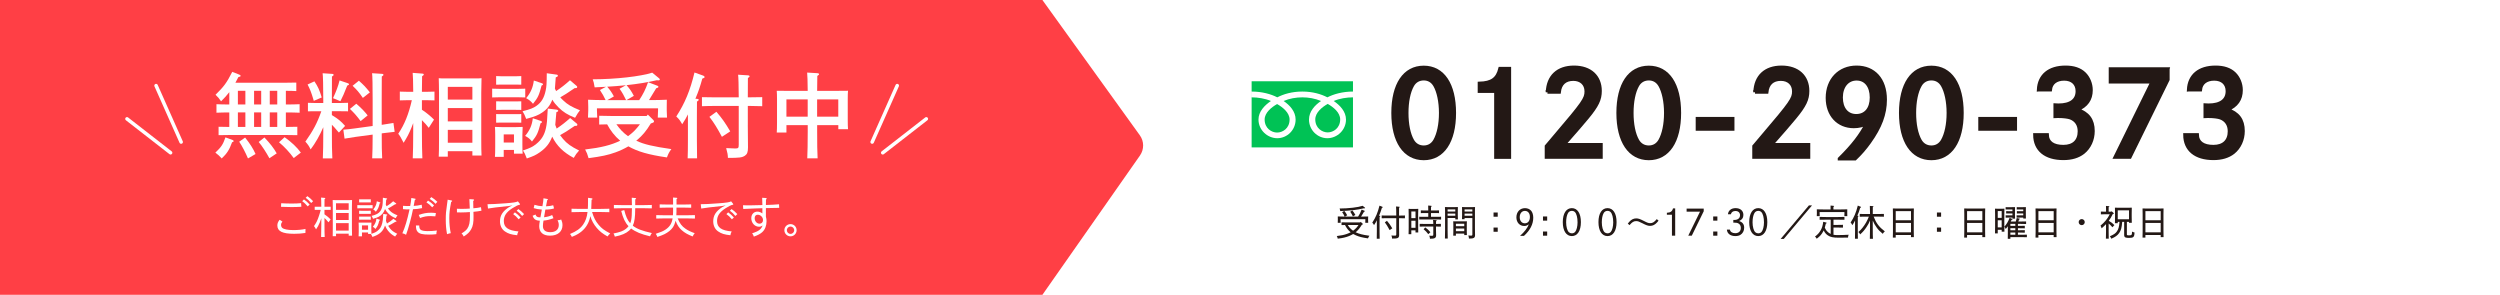 <?xml version="1.0" encoding="UTF-8"?> <svg xmlns="http://www.w3.org/2000/svg" id="_レイヤー_2" data-name="レイヤー 2" viewBox="0 0 1471.82 173.56"><defs><style> .cls-1, .cls-2 { fill: #231815; } .cls-3 { fill: #fff; } .cls-4 { fill: #00c255; } .cls-5 { fill: #ff3f45; } .cls-2 { stroke: #231815; stroke-width: 2px; } .cls-6 { fill: none; stroke: #fff; stroke-linecap: round; stroke-linejoin: round; stroke-width: 2.1px; } </style></defs><g id="_レイヤー_2-2" data-name="レイヤー 2"><rect class="cls-3" width="1471.82" height="173.56"></rect><path class="cls-5" d="M613.69,173.56H0V0h613.69l57.37,79.66c2.55,3.54,2.58,8.3.08,11.88l-57.45,82.03Z"></path><g><path class="cls-2" d="M856.22,66.49c0,16.79-6.76,26.83-18.02,26.83s-18.09-10.04-18.09-26.83,6.76-26.83,18.09-26.83,18.02,10.04,18.02,26.83ZM831.57,50.18c-2.19,3.82-3.35,9.63-3.35,16.32s1.16,12.49,3.35,16.32c1.43,2.46,3.75,3.82,6.62,3.82s5.12-1.37,6.55-3.82c2.18-3.82,3.41-9.62,3.41-16.32s-1.3-12.7-3.41-16.32c-1.5-2.53-3.76-3.82-6.55-3.82s-5.19,1.3-6.62,3.82Z"></path><path class="cls-2" d="M870.96,49.09c7.3-.21,10.65-2.59,12.15-8.74h5.53v52.16h-7.99v-38.78h-9.69v-4.64Z"></path><path class="cls-2" d="M911.04,54.21c.34-9.22,6.08-14.61,15.63-14.61s15.36,5.46,15.36,13.93c0,4.98-1.71,8.6-7.51,15.63-2.94,3.55-6.69,7.92-13.86,16.04h21.91v7.3h-32.15v-6.42q1.16-1.43,5.26-6.21c16.59-19.46,18.16-21.71,18.16-26.08s-3.07-7.17-7.58-7.17c-4.85,0-7.78,2.66-8.33,7.58h-6.89Z"></path><path class="cls-2" d="M988.72,66.49c0,16.79-6.76,26.83-18.02,26.83s-18.09-10.04-18.09-26.83,6.76-26.83,18.09-26.83,18.02,10.04,18.02,26.83ZM964.08,50.18c-2.19,3.82-3.35,9.63-3.35,16.32s1.16,12.49,3.35,16.32c1.43,2.46,3.75,3.82,6.62,3.82s5.12-1.37,6.55-3.82c2.18-3.82,3.41-9.62,3.41-16.32s-1.3-12.7-3.41-16.32c-1.5-2.53-3.76-3.82-6.55-3.82s-5.19,1.3-6.62,3.82Z"></path><path class="cls-2" d="M1020.12,69.84v6.14h-20.82v-6.14h20.82Z"></path><path class="cls-2" d="M1033.23,54.21c.34-9.22,6.08-14.61,15.63-14.61s15.36,5.46,15.36,13.93c0,4.98-1.71,8.6-7.51,15.63-2.94,3.55-6.69,7.92-13.86,16.04h21.91v7.3h-32.15v-6.42q1.16-1.43,5.26-6.21c16.59-19.46,18.16-21.71,18.16-26.08s-3.07-7.17-7.58-7.17c-4.85,0-7.78,2.66-8.33,7.58h-6.89Z"></path><path class="cls-2" d="M1082.93,93.46c7.85-7.71,12.63-13.93,16.11-20.82-1.98,1.16-4.78,1.84-7.65,1.84-9.29,0-15.56-6.83-15.56-16.86,0-10.65,7.03-18.02,17.2-18.02s16.86,7.1,16.86,19.05c0,8.4-2.87,16.11-9.28,25.05-2.73,3.82-5.33,6.76-8.46,9.76h-9.22ZM1083.95,57.41c0,6.55,3.41,10.72,8.88,10.72s8.94-4.03,8.94-10.72-3.35-10.99-8.74-10.99-9.08,4.37-9.08,10.99Z"></path><path class="cls-2" d="M1155.09,66.49c0,16.79-6.76,26.83-18.02,26.83s-18.09-10.04-18.09-26.83,6.76-26.83,18.09-26.83,18.02,10.04,18.02,26.83ZM1130.44,50.18c-2.19,3.82-3.35,9.63-3.35,16.32s1.16,12.49,3.35,16.32c1.43,2.46,3.75,3.82,6.62,3.82s5.12-1.37,6.55-3.82c2.18-3.82,3.41-9.62,3.41-16.32s-1.3-12.7-3.41-16.32c-1.5-2.53-3.76-3.82-6.55-3.82s-5.19,1.3-6.62,3.82Z"></path><path class="cls-2" d="M1186.49,69.84v6.14h-20.82v-6.14h20.82Z"></path><path class="cls-2" d="M1200.14,52.84c.41-8.4,6.21-13.24,15.91-13.24,4.78,0,8.47,1.23,11.06,3.75,2.46,2.39,3.96,6.01,3.96,9.69,0,5.46-2.66,9.22-8.19,11.54,6.35,1.98,9.35,6.01,9.35,12.56,0,5.05-2.12,9.69-5.8,12.63-3,2.32-6.83,3.48-11.67,3.48-10.51,0-16.72-5.05-16.79-13.86h7.24c.14,4.44,3.48,6.9,9.56,6.9s9.42-3.35,9.42-9.01c0-3.82-1.84-6.62-5.19-7.92-1.5-.55-4.3-.89-7.44-.89l-1.64.07v-6.69c.96.07,1.37.07,1.98.07,7.17,0,11.06-2.94,11.06-8.26,0-4.37-2.94-7.17-7.71-7.17s-7.78,2.39-8.19,6.35h-6.9Z"></path><path class="cls-2" d="M1276.32,40.62v6.28l-22.39,45.6h-8.67l21.78-44.31h-24.58v-7.58h33.86Z"></path><path class="cls-2" d="M1288.48,52.84c.41-8.4,6.21-13.24,15.91-13.24,4.78,0,8.47,1.23,11.06,3.75,2.46,2.39,3.96,6.01,3.96,9.69,0,5.46-2.66,9.22-8.19,11.54,6.35,1.98,9.35,6.01,9.35,12.56,0,5.05-2.12,9.69-5.8,12.63-3,2.32-6.83,3.48-11.67,3.48-10.51,0-16.72-5.05-16.79-13.86h7.24c.14,4.44,3.48,6.9,9.56,6.9s9.42-3.35,9.42-9.01c0-3.82-1.84-6.62-5.19-7.92-1.5-.55-4.3-.89-7.44-.89l-1.64.07v-6.69c.96.07,1.37.07,1.98.07,7.17,0,11.06-2.94,11.06-8.26,0-4.37-2.94-7.17-7.71-7.17s-7.78,2.39-8.19,6.35h-6.9Z"></path></g><g><path class="cls-1" d="M801.74,132.36c-.55.86-1.11,1.72-1.76,2.52-.57.67-1.2,1.28-1.89,1.85.97.48,2.06.86,3.38,1.2,1.24.31,2.25.5,4.75.86-.4.59-.57.86-.84,1.55-3.53-.52-5.08-.92-7.01-1.74-.63-.27-1.2-.55-1.72-.84-1.49.92-3.34,1.66-5.33,2.12-.9.23-1.99.4-3.74.63-.17-.69-.27-.96-.57-1.55,2.86-.36,4.18-.63,5.96-1.26.82-.29,1.53-.61,2.2-.95-.76-.61-1.43-1.3-1.99-2.08-.5-.69-.97-1.43-1.34-2.21-.67,0-1.28.02-2.04.06v-1.64c.9.02,2.33.06,3.36.06h7.64l.27-.34,1.11,1.01c.12.13.17.21.17.31,0,.13-.08.21-.34.32l-.27.1ZM787.61,129.04c0-.46,0-.82-.02-1.6,1.05.04,2.65.08,4.05.08-.46-1.01-.94-1.89-1.47-2.62l1.26-.73c.71.84,1.09,1.41,1.72,2.58l-1.41.78h7.81c.92-1.39,1.43-2.44,2.06-4.14l1.74.69c.12.06.21.15.21.23,0,.15-.17.23-.52.34-.92,1.57-1.3,2.23-1.74,2.88,1.79,0,2.79-.02,4.18-.08-.02.76-.04,1.13-.04,1.6v.46c0,.53.02.95.06,1.64h-1.72c.02-.55.04-1.22.04-1.64v-.46h-14.59v.46c0,.53.02.95.06,1.64h-1.72c.04-.61.04-1.16.04-1.64v-.46ZM803.48,122.17c.15.1.19.19.19.27,0,.13-.11.21-.29.21-.13,0-.27,0-.42-.02-4.05.95-7.56,1.37-13.92,1.64-.17-.92-.21-1.03-.4-1.51,5.31-.02,10.92-.69,13.58-1.6l1.26,1.01ZM793.45,132.46c.65,1.07,1.18,1.7,1.97,2.44.38.36.78.67,1.18.95.4-.27.76-.57,1.11-.9.84-.76,1.39-1.41,2.08-2.48h-6.34ZM796.49,127.38c-.42-.9-.97-1.89-1.58-2.73l1.24-.73c.74.84,1.13,1.41,1.81,2.64l-1.47.82Z"></path><path class="cls-1" d="M812.27,127.04c.21.02.34.1.34.23,0,.1-.11.23-.4.4q0,.53-.02,3.59v5c0,2.14.02,3.17.06,4.3h-1.72c.04-.94.06-2.37.06-4.3v-6.59c-.46.99-.84,1.64-1.66,2.86-.4-.76-.57-1.01-1.03-1.45,2.04-3.09,3.21-5.86,4.24-10.01l1.6.63c.21.08.32.19.32.32,0,.15-.08.21-.5.36-.63,2.04-.92,2.88-1.7,4.66l.42.02ZM824.19,126.92c1.15,0,1.89-.02,2.94-.06v1.66c-.78-.04-2.14-.06-2.94-.06h-.53v4.51c0,1.15.02,2.37.06,5.21v.19c0,1.11-.31,1.62-1.22,1.89-.5.15-1.11.19-2.94.21-.04-.78-.13-1.07-.4-1.83.52.02.92.04,1.18.06.34.02.65.02.88.02.67,0,.8-.13.8-.86v-9.41h-5.67c-1.13,0-1.68,0-2.92.06v-1.66c.8.04,1.99.06,2.92.06h5.67c0-2.96-.06-4.77-.15-5.35l1.89.15c.19.02.29.11.29.21,0,.13-.1.23-.38.4-.02.69-.02.73-.02,4.6h.53ZM816.53,129.98c1.43,1.7,1.85,2.27,3.15,4.45l-1.58,1.03c-1.34-2.48-1.83-3.23-2.81-4.56l1.24-.92Z"></path><path class="cls-1" d="M830.89,137.88h-1.62c.04-.86.06-1.95.06-3.7v-7.87c0-1.72-.02-2.41-.06-3.34.4.02.76.02,1.24.02h3.21c.55,0,.8,0,1.26-.02q-.04.65-.08,3.34l.02,6.85c0,1.89,0,2.75.04,3.7h-1.62v-1.24h-2.46v2.27ZM833.35,128.43v-3.93h-2.46v3.93h2.46ZM830.89,134.1h2.46v-4.16h-2.46v4.16ZM840.86,125.43h-2.29c-.82,0-1.22.02-2.1.04v-1.6c.59.02,1.47.04,2.1.04h2.29c0-1.41-.02-2.35-.06-2.9l1.72.15c.23.02.36.08.36.21s-.1.23-.4.42c-.02.44-.02.97-.02,2.12h2.65c.82,0,1.2-.02,2.08-.04v1.6c-.59-.02-1.47-.04-2.08-.04h-2.65v2.22h3.02c1.2,0,1.72,0,2.94-.04v1.64c-.84-.04-2.12-.06-2.94-.06h-6.99c-1.2,0-1.72,0-2.94.04v-1.62c.76.02,2.02.04,2.94.04h2.37v-2.22ZM845.42,135.99c0,.38.02,1.51.06,2.25v.25c0,1.62-.8,2.08-3.63,2.08-.04-.76-.1-1.05-.4-1.83.61.06.95.08,1.45.08.82,0,.92-.1.92-.88v-4.58h-5.08c-1.18,0-1.7.02-2.92.06v-1.64c.76.04,2.02.06,2.92.06h5.08c-.02-1.26-.08-2.02-.17-2.37l1.89.15c.19.02.29.1.29.23s-.11.23-.38.4c-.02.34-.02.4-.04,1.6,1.15,0,1.68-.02,2.88-.06v1.64c-.82-.02-2.06-.06-2.88-.06v2.62ZM839.1,133.89c1.32.97,2.04,1.62,3.02,2.83l-1.26,1.11c-.99-1.28-1.6-1.93-2.75-2.88l.99-1.07Z"></path><path class="cls-1" d="M852.25,128.37v7.14c0,2.54.02,3.67.08,4.91h-1.66c.04-1.2.08-2.77.08-4.91v-11.76c0-.92-.02-1.3-.08-1.85.63.02,1.24.04,2.12.04h3.21c1.07,0,1.53-.02,2.31-.04-.04.38-.06,1.2-.06,1.85v3.23c0,1.11.02,1.64.06,2.18h-1.53v-.8h-4.54ZM856.78,123.27h-4.54v1.26h4.54v-1.26ZM856.78,125.74h-4.54v1.26h4.54v-1.26ZM857.14,137.52v1.22h-1.58c.04-.48.06-1.2.06-2.22v-4.39c0-.9,0-1.3-.06-1.85.48.02.9.02,1.53.02h4.98c.69,0,.99,0,1.53-.02-.04.38-.06,1.18-.06,1.85v4.09c0,1.11,0,1.62.06,2.18h-1.55v-.88h-4.91ZM862.05,131.71h-4.91v1.47h4.91v-1.47ZM862.05,134.56h-4.91v1.57h4.91v-1.57ZM862.24,128.37v.67h-1.53c.04-.48.06-1.2.06-2.18v-3.11c0-.9-.02-1.3-.06-1.85.69.02,1.34.04,2.31.04h3.28c.97,0,1.39-.02,2.1-.04-.04.4-.06,1.13-.06,1.85v10.46c0,.97.02,1.95.04,2.98.02.67.02.94.02,1.18,0,1.7-.69,2.1-3.59,2.1-.04-.8-.1-1.11-.4-1.83.67.06,1.05.08,1.53.08.78,0,.88-.1.88-.82v-9.53h-4.58ZM866.82,123.27h-4.58v1.26h4.58v-1.26ZM866.82,125.74h-4.58v1.26h4.58v-1.26Z"></path><path class="cls-1" d="M881.75,125.11v2.48h-2.46v-2.48h2.46ZM881.75,133.97v2.48h-2.46v-2.48h2.46Z"></path><path class="cls-1" d="M894.88,138.87c2.71-2.46,4.37-4.64,5.19-6.82-1.09.76-1.72.99-2.71.99-2.73,0-4.62-2.1-4.62-5.1,0-3.17,2.1-5.4,5.06-5.4,1.43,0,2.73.53,3.59,1.49.8.88,1.28,2.42,1.28,4.12,0,3.84-1.83,7.39-5.48,10.73h-2.31ZM894.71,127.84c0,2.18,1.2,3.63,3,3.63s2.98-1.39,2.98-3.74c0-2.18-1.15-3.57-2.94-3.57s-3.04,1.49-3.04,3.67Z"></path><path class="cls-1" d="M910.86,127.44v2.46h-2.46v-2.46h2.46ZM910.86,136.3v2.46h-2.46v-2.46h2.46Z"></path><path class="cls-1" d="M930.72,130.76c0,5.12-2.02,8.23-5.33,8.23s-5.33-3.11-5.33-8.23,2.02-8.23,5.33-8.23,5.33,3.11,5.33,8.23ZM923.12,125.47c-.71,1.24-1.09,3.15-1.09,5.46,0,2.56.67,4.93,1.62,5.79.5.44,1.07.65,1.74.65.78,0,1.45-.29,1.95-.86.82-.92,1.41-3.25,1.41-5.59,0-2.81-.59-5.12-1.57-6.09-.48-.46-1.07-.69-1.79-.69-.97,0-1.79.46-2.27,1.32Z"></path><path class="cls-1" d="M951.72,130.76c0,5.12-2.02,8.23-5.33,8.23s-5.33-3.11-5.33-8.23,2.02-8.23,5.33-8.23,5.33,3.11,5.33,8.23ZM944.12,125.47c-.71,1.24-1.09,3.15-1.09,5.46,0,2.56.67,4.93,1.62,5.79.5.44,1.07.65,1.74.65.78,0,1.45-.29,1.95-.86.82-.92,1.41-3.25,1.41-5.59,0-2.81-.59-5.12-1.57-6.09-.48-.46-1.07-.69-1.79-.69-.97,0-1.79.46-2.27,1.32Z"></path><path class="cls-1" d="M958.32,131.64c.44-.55.63-.76.9-1.07,1.22-1.34,2.52-2,4.07-2,1.24,0,2.31.38,4.51,1.51,2.04,1.07,2.69,1.3,3.72,1.3,1.41,0,2.31-.55,3.88-2.39l1.03.92c-.46.57-.63.78-.9,1.07-1.22,1.34-2.52,2-4.07,2-1.24,0-2.31-.38-4.51-1.53-2.04-1.05-2.69-1.28-3.7-1.28-1.43,0-2.35.57-3.9,2.37l-1.03-.9Z"></path><path class="cls-1" d="M981.34,125.26c2.16-.11,3.15-.8,3.59-2.56h1.3v16.06h-1.91v-12.35h-2.98v-1.15Z"></path><path class="cls-1" d="M1003.03,122.8v1.57l-7.03,14.38h-2.08l6.93-14.15h-7.89v-1.81h10.08Z"></path><path class="cls-1" d="M1011.07,127.44v2.46h-2.46v-2.46h2.46ZM1011.07,136.3v2.46h-2.46v-2.46h2.46Z"></path><path class="cls-1" d="M1017.29,126.14c.19-2.18,1.95-3.61,4.47-3.61,2.83,0,4.62,1.55,4.62,4.01,0,1.68-.82,2.83-2.54,3.57,2.04.69,3,1.93,3,3.97,0,1.83-.86,3.4-2.29,4.24-.78.44-1.74.67-2.92.67-2.9,0-4.83-1.49-4.96-3.8h1.79c.13,1.26,1.37,2.1,3.09,2.1,2.08,0,3.32-1.16,3.32-3.11,0-1.2-.48-2.12-1.39-2.62-.59-.34-1.32-.48-2.44-.48-.19,0-.4.02-.59.02v-1.64c.32.02.48.02.67.02,2.02,0,3.28-1.07,3.28-2.79,0-1.53-1.03-2.48-2.73-2.48-1.41,0-2.44.76-2.65,1.93h-1.74Z"></path><path class="cls-1" d="M1040.47,130.76c0,5.12-2.02,8.23-5.33,8.23s-5.33-3.11-5.33-8.23,2.02-8.23,5.33-8.23,5.33,3.11,5.33,8.23ZM1032.87,125.47c-.71,1.24-1.09,3.15-1.09,5.46,0,2.56.67,4.93,1.62,5.79.5.44,1.07.65,1.74.65.78,0,1.45-.29,1.95-.86.82-.92,1.41-3.25,1.41-5.59,0-2.81-.59-5.12-1.58-6.09-.48-.46-1.07-.69-1.78-.69-.97,0-1.78.46-2.27,1.32Z"></path><path class="cls-1" d="M1066.8,120.91l-16.63,19.74h-1.85l16.65-19.74h1.83Z"></path><path class="cls-1" d="M1079.42,138.21c.69.13,1.47.19,2.33.19,1.95,0,5.06-.1,6.61-.21-.27.71-.34.99-.38,1.68-3.4.06-4.33.06-5.52.06-3.21,0-4.83-.34-6.32-1.34-1.11-.76-1.81-1.55-2.48-2.94-.08.15-.15.31-.23.46-.95,1.85-1.93,2.98-3.88,4.43-.34-.61-.52-.82-1.01-1.26,1.58-1.22,2.35-2.06,3.19-3.44.95-1.6,1.34-2.9,1.66-5.27l1.6.4c.32.08.44.17.44.31s-.15.23-.5.34c-.19.92-.38,1.68-.61,2.37.52,1.24.99,1.87,1.78,2.6.5.46,1.05.84,1.68,1.11v-8.38h-2.33c-1.62,0-2.39,0-4.18.06v-1.68c1.09.04,2.98.08,4.18.08h6.24c1.7,0,2.75-.02,4.18-.08v1.68c-1.11-.04-2.9-.06-4.18-.06h-2.27v3.09h2.22c1.3,0,2.16-.02,3.36-.06v1.66c-.9-.02-2.33-.06-3.36-.06h-2.22v4.26ZM1077.72,123.31c0-1.62,0-1.93-.02-2.29l1.68.15c.27.02.4.1.4.23,0,.1-.1.21-.4.4v1.51h4.01c1.78,0,2.79-.02,4.16-.08-.02.76-.02,1.15-.02,1.6v.84c0,.48,0,.9.04,1.57h-1.74c.02-.54.04-1.15.04-1.57v-.82h-14.59v.82c0,.48.02.9.06,1.57h-1.76c.04-.61.06-1.11.06-1.57v-.84c0-.46,0-.8-.04-1.6,1.09.06,2.73.08,4.18.08h3.95Z"></path><path class="cls-1" d="M1093.81,127.04c.21.02.34.1.34.23,0,.1-.1.23-.4.4q0,.53-.02,3.59v5c0,2.14.02,3.17.06,4.3h-1.72c.04-.94.06-2.37.06-4.3v-6.47c-.52,1.09-.88,1.68-1.6,2.79-.4-.84-.57-1.09-1.03-1.58,2.06-3.09,3.21-5.82,4.24-9.97l1.62.65c.21.08.29.17.29.29,0,.17-.06.23-.5.36-.61,2.06-.9,2.9-1.7,4.68l.36.02ZM1100.95,125.99c-.02-2.6-.06-4.2-.13-4.77l1.85.15c.19.02.29.11.29.21,0,.13-.1.23-.38.4-.02.65-.02.73-.02,4.01h3.61c1.16,0,1.91-.02,2.94-.06v1.66c-.78-.02-2.12-.06-2.94-.06h-3.09c1.49,3.86,3.17,6.09,6.57,8.69-.53.46-.74.71-1.22,1.43-1.76-1.47-2.52-2.25-3.51-3.61-1.07-1.47-1.79-2.73-2.37-4.18v4.58c0,3.11.02,4.56.11,6.13h-1.83c.06-1.36.1-3.42.1-6.13v-4.62c-.55,1.39-1.11,2.44-2.02,3.78-1.18,1.81-2.06,2.83-3.76,4.39-.38-.67-.57-.9-1.07-1.38,1.15-1.03,1.64-1.51,2.46-2.56,1.66-2.12,2.64-3.86,3.72-6.51h-2.46c-1.13,0-1.68.02-2.92.06v-1.66c.8.04,2,.06,2.92.06h3.13Z"></path><path class="cls-1" d="M1116.07,139.87h-1.7c.04-.78.06-2.02.06-3.67v-10.14q-.02-2.64-.06-3.34c.57.04,1.07.04,1.78.04h8.82c.8,0,1.16,0,1.78-.04-.02.67-.06,2.08-.06,3.34v9.83c0,1.93.02,2.79.06,3.7h-1.7v-1.24h-8.99v1.53ZM1125.06,129.69v-5.4h-8.99v5.4h8.99ZM1116.07,136.79h8.99v-5.54h-8.99v5.54Z"></path><path class="cls-1" d="M1142.78,125.11v2.48h-2.46v-2.48h2.46ZM1142.78,133.97v2.48h-2.46v-2.48h2.46Z"></path><path class="cls-1" d="M1158.07,139.87h-1.7c.04-.78.06-2.02.06-3.67v-10.14q-.02-2.64-.06-3.34c.57.04,1.07.04,1.78.04h8.82c.8,0,1.16,0,1.78-.04-.02.67-.06,2.08-.06,3.34v9.83c0,1.93.02,2.79.06,3.7h-1.7v-1.24h-8.99v1.53ZM1167.06,129.69v-5.4h-8.99v5.4h8.99ZM1158.07,136.79h8.99v-5.54h-8.99v5.54Z"></path><path class="cls-1" d="M1176.13,137.42h-1.62c.04-.8.06-2.04.06-3.7v-7.54q-.02-2.67-.06-3.34c.4.02.76.04,1.24.04h3.07c.55,0,.8-.02,1.24-.04-.04.67-.06,2.08-.06,3.34v6.51c0,1.93.02,2.77.06,3.7h-1.62v-1.11h-2.31v2.14ZM1178.44,128.28v-4.01h-2.31v4.01h2.31ZM1176.13,133.87h2.31v-4.18h-2.31v4.18ZM1182.07,133.2c-.36.55-.63.92-1.24,1.64-.25-.63-.38-.88-.78-1.37,1.3-1.49,2.25-3.09,3.06-5.21l1.43.57c.21.08.29.17.29.27,0,.19-.06.21-.57.36-.23.44-.4.73-.5.96h2.98c.19-.5.34-1.03.57-2.08l1.62.38c.15.04.23.1.23.21s0,.11-.46.29c-.23.55-.38.9-.48,1.2h1.26c1.28,0,2.14,0,3.34-.06v1.53c-.9-.04-2.33-.08-3.34-.08h-1.47v1.18h.69c1.3,0,2.14,0,3.36-.06v1.49c-.9-.04-2.33-.06-3.36-.06h-.69v1.2h.69c1.34,0,2.18-.02,3.36-.06v1.49c-.9-.04-2.33-.08-3.36-.08h-.69v1.3h1.91c1.3,0,2.16-.02,3.36-.06v1.51c-.9-.04-2.33-.06-3.36-.06h-6.36v.97h-1.53c.02-.82.04-2,.04-3.7v-3.65ZM1182.05,128.12c-.53,0-.82.02-1.26.04v-1.41c.31.02.86.02,1.26.02h2.73v-1.11h-2.46c-.57,0-.86,0-1.24.02v-1.39c.32.02.84.04,1.24.04h2.46v-1.01h-3.19c-.32,0-.52,0-.82.02v-1.39l.82.02h2.39q1.74-.02,2.33-.04-.02.38-.04,1.85v2.92c0,.67.02,1.2.06,2.04h-1.55v-.63h-2.73ZM1183.56,131.81v1.18h2.92v-1.18h-2.92ZM1183.56,134.35v1.2h2.92v-1.2h-2.92ZM1186.48,138.19v-1.3h-2.92v1.3h2.92ZM1188.48,128.12c-.52,0-.82.02-1.24.04v-1.41c.29.02.84.02,1.24.02h2.67v-1.09h-2.5c-.52,0-.84,0-1.26.02v-1.39l1.26.02h2.5v-1.01h-3c-.32,0-.52,0-.84.02v-1.39l.84.02h2.23q1.72-.02,2.33-.04-.04.38-.04,1.85v2.81c0,.71,0,1.24.04,2.08h-1.55v-.57h-2.67Z"></path><path class="cls-1" d="M1200.07,139.87h-1.7c.04-.78.06-2.02.06-3.67v-10.14q-.02-2.64-.06-3.34c.57.04,1.07.04,1.78.04h8.82c.8,0,1.16,0,1.78-.04-.02.67-.06,2.08-.06,3.34v9.83c0,1.93.02,2.79.06,3.7h-1.7v-1.24h-8.99v1.53ZM1209.06,129.69v-5.4h-8.99v5.4h8.99ZM1200.07,136.79h8.99v-5.54h-8.99v5.54Z"></path><path class="cls-1" d="M1227.35,130.76c0,.99-.8,1.79-1.79,1.79s-1.79-.8-1.79-1.79.8-1.78,1.79-1.78,1.79.8,1.79,1.78Z"></path><path class="cls-1" d="M1244.25,125.34c.13.1.21.25.21.34,0,.17-.11.25-.67.42-.63,1.36-1.39,2.69-2.29,3.9,1.47.84,2.25,1.43,3.3,2.52l-1.15,1.28c-.8-.92-1.41-1.55-2.23-2.23v4.64c0,2.18.02,3.19.06,4.3h-1.68c.06-.95.08-2.39.08-4.3v-4.26c-.76.82-1.62,1.62-2.6,2.48-.17-.67-.4-1.22-.65-1.6,2.54-2.1,3.99-3.84,5.46-6.7h-2.64c-1.24,0-1.97.02-2.6.08v-1.66c.63.06,1.34.08,2.6.08h.44v-1.45q0-1.11-.04-1.95l1.62.15c.25.02.38.08.38.21s-.12.25-.42.42v2.62h1.51l.23-.29,1.09.99ZM1249.4,130.61c-.29,3.53-.71,5.08-1.8,6.59-1.01,1.43-2.27,2.31-4.62,3.34-.29-.67-.44-.92-.84-1.45,2.37-1.03,3.25-1.62,4.09-2.79.97-1.34,1.34-2.69,1.6-5.69h-1.05v.8h-1.66c.04-.86.06-1.89.06-3.67v-2.14c0-1.68,0-2.39-.06-3.34.4.02.76.02,1.24.02h7.45c.54,0,.8,0,1.24-.02q-.02.65-.06,3.34v1.87c.02,1.91.02,2.77.06,3.7h-1.64v-.55h-1.26v7.31c0,.53.23.63,1.3.63,1.53,0,1.72-.23,1.74-2.2.65.29.88.38,1.47.52-.06,1.78-.34,2.54-1.05,2.88-.48.23-1.07.29-2.41.29-.61,0-1.24-.04-1.76-.21-.65-.23-.88-.67-.88-1.51v-7.71h-1.16ZM1253.41,123.81h-6.63v5.27h6.63v-5.27Z"></path><path class="cls-1" d="M1263.07,139.87h-1.7c.04-.78.06-2.02.06-3.67v-10.14q-.02-2.64-.06-3.34c.57.04,1.07.04,1.78.04h8.82c.8,0,1.16,0,1.78-.04-.02.67-.06,2.08-.06,3.34v9.83c0,1.93.02,2.79.06,3.7h-1.7v-1.24h-8.99v1.53ZM1272.06,129.69v-5.4h-8.99v5.4h8.99ZM1263.07,136.79h8.99v-5.54h-8.99v5.54Z"></path></g><path class="cls-4" d="M744.53,70.38c0,5.16,4.06,7.66,7.34,7.66s7.34-2.5,7.34-7.66c0-4.01-3.97-7.21-7.34-9.12-3.37,1.91-7.34,5.11-7.34,9.12ZM736.87,47.84v38.94h59.67v-38.94h-59.67ZM796.53,57.31c-3.58,0-7.94.67-11.36,2.15,3.69,2.47,7.25,6.2,7.25,10.92,0,6.23-5.23,10.99-10.98,10.99s-10.8-4.76-10.8-10.99c0-4.72,3.39-8.45,7.08-10.92-3.41-1.48-7.44-2.15-11.02-2.15s-7.61.67-11.02,2.15c3.69,2.47,7.08,6.2,7.08,10.92,0,6.23-5.05,10.99-10.8,10.99s-11.06-4.76-11.06-10.99c0-4.72,3.65-8.45,7.33-10.92-3.41-1.48-7.76-2.15-11.34-2.15v-3.41c6.06,0,11.43,1.51,15.07,3.41,3.65-1.9,8.69-3.41,14.75-3.41s11.1,1.51,14.75,3.41c3.65-1.9,9.02-3.41,15.08-3.41v3.41ZM774.34,70.29c0,5.16,4.06,7.66,7.33,7.66s7.33-2.5,7.33-7.66c0-4.01-3.96-7.21-7.33-9.12-3.37,1.91-7.33,5.11-7.33,9.12Z"></path><g><g><path class="cls-3" d="M137.01,82.45c.33.11.54.38.54.6,0,.33-.22.49-.92.71-1.63,4.46-2.99,6.58-6.09,9.52q-1.63-1.85-3.75-3.43c3.48-3.26,4.52-4.84,5.93-8.98l4.3,1.58ZM134.99,54.26c-1.36,1.8-2.88,3.48-4.84,5.39-1.03-1.58-1.96-2.67-3.26-3.86,4.95-4.84,6.53-6.96,9.85-13.49l4.14,1.63c.49.16.76.43.76.71,0,.38-.16.49-1.31.76-.6,1.2-1.2,2.29-1.74,3.32h28.24c2.23,0,5.6-.05,7.62-.11v5.01c-1.63-.11-4.08-.16-6.15-.16v8.05h.54c2.18,0,5.71-.05,7.56-.16v5.01c-2.01-.11-5.5-.16-7.56-.16h-.54v8.54c2.18,0,5.06-.05,6.75-.11v4.95c-2.01-.05-5.55-.11-7.62-.11h-31.18c-2.29,0-5.33.05-7.56.11v-4.95c1.74.05,4.14.11,6.31.11v-8.54c-2.29,0-5.33.05-7.56.16v-5.01c2.07.11,5.17.16,7.56.16v-7.24ZM144.46,61.5v-8.05h-4.41v8.05h4.41ZM144.46,74.72v-8.54h-4.41v8.54h4.41ZM144.3,80.98c2.99,3.75,4.68,6.42,6.15,9.69l-4.46,2.61c-1.41-3.37-3.54-7.46-5.17-9.85l3.48-2.45ZM153.77,61.5v-8.05h-4.19v8.05h4.19ZM153.77,74.72v-8.54h-4.19v8.54h4.19ZM155.67,80.93c3.37,3.54,5.44,6.2,7.24,9.36l-4.3,2.88c-1.8-3.32-4.46-7.45-6.31-9.58l3.37-2.67ZM163.23,61.5v-8.05h-4.41v8.05h4.41ZM163.23,74.72v-8.54h-4.41v8.54h4.41ZM167.53,80.76c4.08,2.88,7.4,6.04,9.58,9.09l-4.19,3.21c-2.29-3.21-5.55-6.75-8.65-9.3l3.26-2.99Z"></path><path class="cls-3" d="M195.39,67.76c3.81,2.34,5.28,3.54,7.78,6.37l-3.65,3.92c-.38-.43-.71-.82-.92-1.03-1.14-1.36-2.18-2.56-3.21-3.59v3.92c0,7.13.05,12.41.27,15.89h-5.6c.16-3.54.27-8.87.27-15.89v-2.45c-2.07,4.79-4.68,9.41-7.46,13.06-.76-1.69-1.74-3.16-3.1-4.57,4.57-6.48,6.96-10.88,9.41-17.9h-3.59c-1.47,0-3.16,0-4.3.05v-5.01c1.2.05,3.16.11,4.3.11h4.73v-1.52c0-8.92-.16-14.31-.38-16l5.71.38c.44,0,.76.27.76.54,0,.33-.27.6-.98,1.03q-.05,1.9-.05,14.04v1.52h5.17c1.2,0,3.16-.05,4.35-.11v5.01c-1.14-.05-2.88-.05-4.35-.05h-5.17v2.29ZM185.11,47.9c2.07,3.1,2.88,4.84,4.3,9.47l-4.68,2.01c-.16-.6-.27-.98-.38-1.31-1.14-3.75-1.79-5.44-3.26-8.33l4.03-1.85ZM196.05,57.8c1.85-3.92,3.1-7.29,3.86-10.45l4.84,1.63c.49.16.71.38.71.65s-.22.44-1.03.76c-1.96,4.95-2.56,6.31-4.03,9.2l-4.35-1.8ZM225.21,73.42c3.75-.6,5.88-.92,6.42-1.03l.71,5.22q-1.03.11-6.47.76l-1.14.16c0,6.53.05,11.43.27,14.69h-5.88c.16-3.21.27-7.89.27-13.98l-10.12,1.36c-3.86.6-6.04.92-6.42,1.03l-.71-5.28c1.47-.11,4.19-.38,6.48-.71l10.77-1.47v-15.07c0-8.92-.11-14.31-.33-16l5.93.38c.44,0,.76.27.76.54,0,.33-.27.6-.98,1.03q-.05,1.9-.05,14.04v14.37l.49-.05ZM209.76,61.07c2.88,2.5,4.57,4.19,6.69,6.86l-4.13,3.37c-2.56-3.37-3.65-4.62-6.31-7.18l3.75-3.05ZM211.28,47.52c2.61,2.29,4.03,3.75,6.48,6.86l-4.14,3.26c-2.18-3.21-3.48-4.73-6.04-7.13l3.7-2.99Z"></path><path class="cls-3" d="M248.39,64.6c2.67,1.79,4.84,3.54,7.13,5.82l-3.1,4.84c-1.14-1.52-2.61-3.16-4.03-4.52v6.58c0,7.13.11,12.41.27,15.89h-5.66c.16-3.54.27-8.87.27-15.89v-4.84c-.33.87-.6,1.69-1.03,2.67-1.47,3.59-2.56,5.66-4.62,8.92-1.58-3.1-2.07-3.97-3.16-5.33,3.7-5.44,6.15-11.59,8-19.75h-2.72c-1.47,0-3.21.05-4.35.11v-5.17c1.2.05,3.16.11,4.35.11h3.54c-.05-6.04-.16-9.79-.33-11.15l5.71.44c.49,0,.82.22.82.54,0,.27-.27.6-.98,1.03-.05,1.58-.05,1.85-.11,9.14h3.05c1.2,0,3.16-.05,4.35-.11v5.17c-1.14-.05-2.88-.11-4.35-.11h-3.05v5.6ZM263.63,92.24h-5.33c.11-2.18.16-5.33.16-9.58v-27.97c0-3.26-.11-6.91-.16-8.65.98.11,1.91.11,3.21.11h18.77c1.25,0,2.18,0,3.21-.11q-.11,1.79-.16,8.65v27.37c0,4.3.05,7.51.16,9.52h-5.39v-2.56h-14.47v3.21ZM278.1,58.62v-7.46h-14.47v7.46h14.47ZM263.63,71.46h14.47v-7.83h-14.47v7.83ZM263.63,84.03h14.47v-7.56h-14.47v7.56Z"></path><path class="cls-3" d="M309.23,57.37c-1.14-.05-2.83-.11-4.3-.11h-10.83c-1.47,0-3.21.05-4.35.11v-5.17c1.2.05,3.16.11,4.35.11h10.83c1.14,0,3.1-.05,4.3-.11v5.17ZM296.55,92.35h-5.17c.11-1.25.16-3.1.16-5.77v-7.07c0-1.69-.05-3.81-.16-4.79,1.25.05,2.39.11,3.97.11h8.43c1.58,0,2.72-.05,3.92-.11-.05.98-.16,3.1-.16,4.79v5.28c0,2.56.05,4.41.16,5.66h-5.11v-2.18h-6.04v4.08ZM303.62,49.8h-8.27l-3.26.05v-5.06c.82.05,2.23.11,3.26.11h8.27c1.09,0,2.45-.05,3.27-.11v5.06l-3.27-.05ZM306.89,64.71c-.82-.05-2.18-.05-3.27-.05h-8.27c-1.03,0-2.45,0-3.26.05v-5.06c.82.05,2.23.05,3.26.05h8.27c1.09,0,2.45,0,3.27-.05v5.06ZM306.89,72.22c-.82-.05-2.18-.05-3.27-.05h-8.27c-1.03,0-2.45,0-3.26.05v-5.06c.82.05,2.23.05,3.26.05h8.27c1.09,0,2.45,0,3.27-.05v5.06ZM302.59,79.13h-6.04v4.79h6.04v-4.79ZM338.34,51.87c-4.73,3.21-5.82,3.92-8.49,5.44.49.6,1.09,1.2,1.74,1.8,2.56,2.45,4.79,3.75,9.85,5.82-.98,1.2-1.52,2.01-2.88,4.41-4.41-1.74-6.96-3.37-9.74-6.09-1.52-1.52-2.67-2.88-3.65-4.57-1.25,3.32-3.16,5.71-6.04,7.62-2.23,1.52-4.3,2.34-9.36,3.7-.6-1.69-1.31-3.26-2.12-4.52,4.52-1.14,6.31-1.85,8.16-3.16,2.94-2.07,4.52-4.68,5.44-9.03.49-2.23.6-3.86.65-10.17l5.44.76c.76.05,1.09.27,1.09.71,0,.38-.22.54-1.25.98-.16,2.94-.33,5.01-.49,6.58.22.49.44.98.71,1.47,3.1-2.07,5.44-3.92,8.16-6.37l3.97,3.37c.16.16.27.27.27.49,0,.6-.22.76-.98.76h-.49ZM338.44,74.07c-4.84,3.26-5.82,3.92-8.71,5.5.54.76,1.09,1.47,1.69,2.18,2.39,2.83,4.79,4.52,9.52,6.86-1.63,1.85-1.85,2.12-3.16,4.35-6.09-3.26-10.01-7.07-12.68-12.51-1.52,3.97-3.7,6.69-7.29,9.2-2.45,1.69-3.59,2.23-7.67,3.65-1.03-2.72-1.25-3.16-2.29-4.68,4.52-1.58,5.77-2.18,7.84-3.86,3.1-2.5,4.79-5.22,5.71-9.3.6-2.78.71-4.14,1.09-11.54l5.06.6c.6.05,1.09.38,1.09.71s-.33.6-1.09.82c-.27,3.54-.49,5.82-.65,7.46.22.71.49,1.42.82,2.18,2.94-1.96,5.28-3.81,7.94-6.2l3.97,3.32c.22.16.27.33.27.54,0,.6-.27.76-1.03.76h-.44ZM318.53,71.24c.38.16.54.33.54.6,0,.33-.16.49-.82.71-1.52,5.82-2.12,7.13-5.06,10.77-1.14-1.47-2.07-2.23-4.03-3.32,2.72-3.21,4.08-6.37,4.52-10.39l4.84,1.63ZM319.13,49.04c.38.16.54.33.54.6,0,.33-.16.49-.82.71-1.52,5.82-2.12,7.13-5.06,10.77-1.2-1.47-2.07-2.23-4.03-3.32,2.67-3.21,4.03-6.37,4.52-10.39l4.84,1.63Z"></path><path class="cls-3" d="M383.17,72.66c-2.88,4.73-4.9,7.02-8.11,9.79-.27.22-.33.27-.49.38,4.62,2.18,9.74,3.37,20.68,4.95-1.31,1.8-1.74,2.61-2.61,4.9-10.83-1.58-17.25-3.43-22.69-6.53-2.34,1.36-4.84,2.56-7.56,3.54-4.52,1.63-8.16,2.39-15.89,3.43-.65-2.39-1.03-3.26-2.01-5.11,9.36-1.09,15.4-2.61,20.62-5.17-3.21-2.67-5.71-5.99-7.67-9.63-1.74,0-3.43.05-4.68.11v-5.17c2.29.05,5.99.16,8.65.16h19.26l.71-.87,3.21,3.16c.33.38.44.6.44.87,0,.38-.22.65-.92.87l-.92.33ZM387.96,46.05c.38.33.49.49.49.71,0,.33-.27.54-.76.54-.33,0-.71,0-1.09-.05-5.44,1.25-11.16,2.18-17.74,2.88,1.91,2.23,2.67,3.21,4.3,6.31l-4.35,2.5h7.51c2.29-3.48,3.75-6.31,5.22-10.56l5.55,2.12c.33.11.54.38.54.6,0,.38-.33.6-1.31.87-2.5,4.19-3.32,5.55-4.24,6.96,3.7,0,7.78-.05,10.5-.22-.05,1.96-.05,2.99-.05,4.14v2.18c0,1.2.05,2.61.16,4.19h-5.44c.05-1.36.16-3.1.16-4.19v-1.25h-35.97v1.25c0,1.09.05,2.83.16,4.19h-5.44c.11-1.58.16-2.99.16-4.19v-2.18c0-1.14,0-2.18-.11-4.14,2.72.16,6.75.22,10.34.22-.98-2.12-2.07-4.03-3.37-5.93l3.59-1.9c-2.12.11-4.35.22-6.69.33-.43-2.61-.6-3.37-1.14-4.73,13.77-.05,28.13-1.69,35.04-3.92l3.97,3.26ZM368.48,50.18c-3.65.38-7.35.65-10.99.87,1.74,2.01,2.67,3.37,3.92,5.71l-3.86,2.18h11.05c-1.09-2.34-2.34-4.62-3.86-6.69l3.75-2.07ZM362.88,73.15c.98,1.36,1.96,2.61,3.1,3.81s2.39,2.23,3.75,3.21c1.31-.98,2.56-1.96,3.7-3.1,1.2-1.25,2.29-2.56,3.32-3.92h-13.88Z"></path><path class="cls-3" d="M404.99,67.38c-.98,2.01-1.85,3.43-3.37,5.77-1.31-2.34-1.85-3.05-3.48-4.57,5.06-7.78,8.22-15.4,10.72-25.9l5.17,1.85c.49.22.76.49.76.82,0,.44-.16.54-1.31.93-1.47,5.22-2.23,7.45-4.08,11.86l1.09.05c.54.05.87.27.87.54,0,.33-.33.65-1.03,1.09-.05,2.72-.05,5.33-.05,9.3v12.95c0,4.9.05,8.76.11,11.16h-5.55c.11-2.45.16-6.15.16-11.16v-14.69ZM440.25,73.53c0,2.23,0,6.64.11,12.79v.54c0,2.67-.49,3.92-1.8,4.79-1.63,1.09-3.16,1.31-10.01,1.31-.11-2.12-.16-2.56-1.03-5.77,4.46.22,4.57.22,5.28.22,1.85,0,2.12-.27,2.12-2.29v-22.75h-14.04c-2.34,0-5.39.05-7.62.16v-5.33c2.07.05,5.17.11,7.62.11h14.04c-.05-7.35-.16-11.81-.38-13.33l5.99.38c.44.05.76.27.76.54,0,.33-.27.6-.98,1.03-.05,1.74-.05,1.9-.05,11.37h.87c2.23,0,5.71-.05,7.62-.11v5.33c-2.01-.05-5.5-.16-7.62-.16h-.87v11.16ZM421.75,65.8c3.32,3.86,5.01,6.2,8.16,11.54l-4.9,3.21c-2.61-4.9-4.73-8.38-7.35-11.75l4.08-2.99Z"></path><path class="cls-3" d="M463,73.69v4.35h-5.71c.11-1.31.16-3.1.16-5.77v-14.04c0-1.74-.05-3.81-.16-4.79,1.9.05,3.59.05,5.99.05h12.24c-.05-5.66-.16-9.3-.33-10.77l6.2.38c.49.05.82.27.82.54,0,.33-.27.6-1.03,1.03-.05,1.9-.05,5.01-.11,8.81h12.19c2.39,0,4.08,0,5.99-.05-.11.98-.16,3.05-.16,4.79v12.19c0,2.56.05,4.41.16,5.66h-5.71v-2.39h-12.46v3.65c0,7.13.05,12.41.27,15.89h-6.09c.16-3.54.27-8.87.27-15.89v-3.65h-12.52ZM475.51,58.51h-12.52v10.18h12.52v-10.18ZM493.52,68.68v-10.18h-12.46v10.18h12.46Z"></path></g><line class="cls-6" x1="106.64" y1="83.61" x2="91.89" y2="50.41"></line><line class="cls-6" x1="100.42" y1="89.93" x2="74.77" y2="69.98"></line><line class="cls-6" x1="513.47" y1="83.61" x2="528.22" y2="50.41"></line><line class="cls-6" x1="519.7" y1="89.93" x2="545.34" y2="69.98"></line></g><g><path class="cls-3" d="M166.27,130.41c-.58.75-.8,1.28-.8,2.01s.25,1.33.73,1.76c.83.75,3.19,1.28,6.43,1.28,2.76,0,5.2-.23,7.23-.7-.05,1-.05,1.46-.05,2.38-2.26.35-4.19.5-6.63.5-6.9,0-9.89-1.48-9.89-4.89,0-1.23.33-2.03,1.3-3.36l1.68,1.03ZM165.52,119.65c2.26.12,3.84.18,6.2.18s3.61-.05,5.55-.23l.15,2.13c-2.21.12-3.61.18-5.82.18-1.98,0-3.34-.03-6.15-.15l.08-2.11ZM178.95,117.41c1.28.95,2.08,1.61,3.36,3.01l-1.18,1.08c-1.18-1.43-1.88-2.08-3.21-3.06l1.03-1.03ZM180.98,115.48c1.28.95,2.08,1.58,3.36,2.96l-1.15,1.1c-1.13-1.41-1.88-2.06-3.24-3.09l1.03-.98Z"></path><path class="cls-3" d="M191.03,126.17c1.36.93,2.49,1.83,3.62,2.99l-1.26,1.73c-.78-.95-1.63-1.88-2.36-2.56v3.87c0,3.69.03,5.45.13,7.33h-2.11c.08-1.63.12-4.09.12-7.33v-3.69c-.38,1.18-.55,1.63-.93,2.51-.73,1.73-1.2,2.61-2.18,4.02-.6-1.13-.73-1.36-1.21-1.93,1.41-2.03,2.03-3.31,2.96-6.1.48-1.41.75-2.33,1-3.46h-1.53c-.85,0-1.33,0-2.01.02v-1.88c.55.02,1.46.02,2.01.02h1.88c-.02-2.96-.08-4.72-.15-5.4l2.13.2c.23,0,.38.1.38.25,0,.12-.12.25-.45.48-.03.8-.03.9-.05,4.47h1.66c.75,0,1.13,0,2.01-.02v1.88c-.53-.02-1.33-.02-2.01-.02h-1.66v2.63ZM197.83,137.59v1.48h-1.96c.03-1,.05-2.46.05-4.42v-12.9c0-2.01,0-2.86-.05-3.99.45.05.88.05,1.48.05h8.43c.65,0,.95,0,1.48-.05q-.05.83-.08,3.99v12.62c0,2.26.03,3.29.08,4.39h-1.98v-1.18h-7.46ZM205.28,119.65h-7.46v3.92h7.46v-3.92ZM205.28,125.39h-7.46v4.14h7.46v-4.14ZM205.28,131.37h-7.46v4.39h7.46v-4.39Z"></path><path class="cls-3" d="M219.37,122.66c-.53-.03-1.33-.05-1.98-.05h-5.02c-.83,0-1.33.02-2.01.05v-1.91c.55.02,1.46.05,2.01.05h5.02c.75,0,1.1-.03,1.98-.05v1.91ZM213.1,136.86v2.28h-1.98c.05-.6.08-1.43.08-2.69v-3.21c0-1.08,0-1.56-.08-2.21.58.03,1.1.03,1.83.03h3.92c.8,0,1.18,0,1.81-.03-.05.45-.08,1.41-.08,2.21v1.86c0,1.33.03,1.93.08,2.61h-1.98v-.85h-3.59ZM216.79,119.14h-3.84l-1.51.02v-1.83l1.51.03h3.84c.63,0,1,0,1.51-.03v1.83l-1.51-.02ZM218.29,125.92c-.38-.02-1.03-.02-1.51-.02h-3.84c-.63,0-.98,0-1.51.02v-1.86c.38.03,1.03.03,1.51.03h3.84c.63,0,1,0,1.51-.03v1.86ZM218.29,129.36c-.38-.03-1.03-.03-1.51-.03h-3.84c-.63,0-.98,0-1.51.03v-1.86c.38.02,1.03.02,1.51.02h3.84c.63,0,1,0,1.51-.02v1.86ZM216.69,132.7h-3.59v2.54h3.59v-2.54ZM232.8,130.56c-.93.55-1.83,1.13-2.76,1.63-.5.28-1,.53-1.51.78.33.55.68,1.05,1.1,1.56,1.08,1.3,2.08,2.03,4.24,3.11-.58.6-.78.88-1.25,1.63-1.86-1.03-3.11-2.06-4.22-3.49-.73-.93-1.25-1.86-1.73-3.04-.1.3-.23.63-.35.95-1.16,2.84-3.24,4.54-7.08,5.8-.35-.88-.48-1.13-.85-1.68,1.98-.68,2.89-1.13,3.81-1.86,1.56-1.21,2.31-2.46,2.86-4.69.3-1.15.4-2.11.58-5.32l1.88.28c.33.05.5.18.5.33s-.15.28-.5.4c-.1,1.28-.18,2.28-.28,3.09.18.53.38,1.03.58,1.56.73-.45,1.43-.9,2.13-1.41.58-.45,1.13-.9,1.68-1.38l1.66,1.23c.1.08.15.15.15.25,0,.18-.12.28-.43.28h-.23ZM232.65,120.25c-.88.58-1.78,1.13-2.69,1.66-.5.3-1.05.58-1.58.85.33.45.7.85,1.13,1.28,1.15,1.15,2.23,1.81,4.52,2.74-.43.53-.48.63-1.1,1.68-2.08-.88-3.19-1.61-4.47-2.96-.78-.83-1.33-1.53-1.78-2.46-.65,2.08-1.93,3.64-3.82,4.62-.78.4-1.58.68-3.24,1.15-.33-.83-.48-1.13-.85-1.71,2.86-.73,4.14-1.43,5.17-2.86.83-1.15,1.25-2.64,1.38-4.82.05-.78.08-1.25.1-3.01l2.03.35c.38.05.5.12.5.3s-.12.28-.58.48c-.08,1.25-.15,2.18-.23,2.94.15.33.28.65.45.95.73-.45,1.46-.95,2.16-1.48.6-.45,1.15-.95,1.73-1.46l1.68,1.23c.1.08.15.18.15.28,0,.18-.15.25-.43.25h-.25ZM223.44,129.31c.18.05.25.13.25.25,0,.15-.08.23-.4.35-.68,2.64-.95,3.24-2.28,4.89-.5-.63-.78-.88-1.51-1.3,1.3-1.53,1.91-2.91,2.11-4.82l1.83.63ZM223.66,119.12c.2.05.25.12.25.25,0,.15-.08.23-.38.35-.63,2.56-.95,3.24-2.26,4.92-.53-.65-.83-.9-1.53-1.31,1.28-1.53,1.91-2.99,2.11-4.84l1.81.63Z"></path><path class="cls-3" d="M248.52,122.53c-2.11.43-3.46.58-5.37.65-.83,4.37-2.76,11.6-4.09,15.04-.85-.5-1.23-.65-2.18-.88,1.61-3.64,2.79-7.5,4.24-14.11-.43.03-1.18.05-1.66.05-.53,0-1.18-.05-2.21-.15v-1.96c1.1.1,1.73.13,2.28.13s1.1,0,1.96-.03c.3-1.56.55-3.14.68-4.72l2.23.43c.2.05.33.15.33.28,0,.15-.12.25-.5.4-.18,1.05-.3,1.73-.68,3.56,1.71-.1,2.79-.25,4.72-.7l.25,2.01ZM246.81,132.72c0,1.28.25,2.01.75,2.46.58.55,2.11.88,4.19.88,1.93,0,3.34-.1,5.47-.35-.23.85-.3,1.28-.33,2.16-1.71.18-2.64.23-4.29.23-3.84,0-5.65-.43-6.7-1.61-.73-.8-1.03-1.81-1.03-3.74l1.93-.03ZM246.54,126.52c2.86-.95,4.62-1.28,7.1-1.28,1,0,1.68.05,2.99.2l-.33,1.93c-1.36-.12-2.06-.15-2.81-.15-2.33,0-3.92.28-6.2,1.13l-.75-1.83ZM252.01,118.09c1.36.88,2.18,1.48,3.54,2.81l-1.1,1.15c-1.25-1.36-1.98-1.98-3.39-2.89l.95-1.08ZM253.94,116.03c1.36.88,2.18,1.48,3.54,2.79l-1.08,1.18c-1.23-1.38-2.03-1.96-3.41-2.91l.95-1.05Z"></path><path class="cls-3" d="M265.8,117.99c.25.05.4.18.4.35,0,.2-.15.35-.6.55-.88,4.77-1.08,6.58-1.08,9.64,0,3.21.28,5.95.85,8.76-.85.12-1.18.23-2.18.58-.55-2.96-.75-5.35-.75-8.68s.12-4.79.83-9.54c.12-.8.2-1.31.28-2.08l2.26.43ZM276.66,124.84c-1.33.13-3.74.23-5.2.23-.83,0-1.81,0-2.43-.02l-.03-2.16c1.18.08,1.78.08,2.58.08,1.66,0,3.74-.05,5-.18-.1-2.81-.18-4.67-.25-5.55l2.28.13c.3.02.5.18.5.38,0,.18-.12.3-.53.53.03,1.43.08,2.91.1,4.34,1.91-.15,3.01-.3,4.49-.65l.28,2.08c-1.73.33-2.81.48-4.72.65l.05,2.41c.08,3.92-.35,5.97-1.36,7.81-.95,1.73-2.08,2.84-4.42,4.32-.48-.98-.65-1.23-1.28-1.81,1.86-1.13,2.69-1.83,3.39-2.84,1.13-1.63,1.61-3.71,1.56-7.66l-.03-2.08Z"></path><path class="cls-3" d="M299.74,121.25c-7.5.83-9.79,1.03-12.45,1.53l-.28-2.56c2.74,0,5.02-.13,10.49-.53,4.57-.33,6.38-.6,7.4-1.15l1.08,1.36c.15.18.2.28.2.38,0,.2-.12.28-.53.33-.68.08-2.38.93-4.09,2.03-3.49,2.26-4.95,4.47-4.95,7.5,0,3.74,2.54,5.6,8.61,6.1-.48.93-.63,1.38-.75,2.26-3.59-.4-5.25-.93-7.18-2.23-1.86-1.23-2.94-3.41-2.94-5.95,0-3.49,1.58-6,5.45-8.46l1.93-.98-2.01.38ZM303.15,125.02c1.28.95,2.08,1.61,3.36,3.01l-1.18,1.08c-1.18-1.43-1.88-2.08-3.21-3.06l1.03-1.03ZM305.19,123.08c1.28.95,2.08,1.58,3.36,2.96l-1.15,1.1c-1.13-1.41-1.88-2.06-3.24-3.09l1.03-.98Z"></path><path class="cls-3" d="M325.83,128.48c-2.43.88-3.79,1.21-5.85,1.38-.23,1.21-.35,2.31-.35,3.24,0,2.36,1.48,3.59,4.34,3.59,3.14,0,5-1.58,5-4.22,0-.98-.23-1.86-.7-2.81.85-.03,1.41-.12,2.13-.43.5,1.13.75,2.18.75,3.34,0,3.79-2.81,6.17-7.3,6.17-4.19,0-6.4-1.98-6.4-5.67,0-.63.18-2.03.38-3.14-2.41-.05-3.56-.85-4.27-2.91l1.71-.73c.43,1.3,1.03,1.66,2.89,1.68.28-1.51.55-3.06.83-4.59-1.93-.12-3.34-.38-4.79-.85l.45-1.96c1.68.53,3.04.75,4.69.83.4-2.26.55-3.26.63-4.67l2.18.38c.3.05.43.12.43.28s-.12.28-.43.48c-.3,1.43-.48,2.46-.7,3.59,1.96-.08,2.84-.25,4.24-.63l.48,1.88c-1.36.43-3.09.68-5.1.68-.28,1.48-.53,3.01-.78,4.52,1.98-.25,3.19-.58,4.79-1.31l.75,1.88Z"></path><path class="cls-3" d="M348.57,124.82c.98,3.29,2.03,5.35,3.82,7.48,1.71,2.08,3.24,3.24,6.88,5.15-.73.65-.98.93-1.61,1.76-2.94-1.68-4.54-2.94-6.38-5.07-1.56-1.81-3.16-4.54-3.71-6.88-.25,1.28-.58,2.31-1.03,3.39-1.23,2.94-3.31,5.3-6.17,7.03-1.05.65-1.91,1.05-3.71,1.78-.38-.75-.55-1.08-1.08-1.71,3.94-1.66,6.05-3.16,7.73-5.55,1.41-2.03,2.23-4.32,2.58-7.38h-4.39c-1.96,0-2.86.03-5.02.1v-2.03c1.3.05,3.56.1,5.02.1h4.57c.03-.65.05-1.3.08-1.96.03-1.53.03-3.04.05-4.57l2.08.28c.38.08.58.2.58.4,0,.18-.15.3-.58.43-.05,2.16-.1,3.94-.2,5.42h5.65c2.03,0,3.29-.03,5-.1v2.03c-1.33-.05-3.46-.1-5-.1h-5.15Z"></path><path class="cls-3" d="M373.96,123.03c0,4.69-.38,7.68-1.41,9.84,2.36,1.86,5.4,3.01,11.22,4.34-.5.65-.68.93-1.08,1.91-5.25-1.25-8.51-2.61-11.12-4.59-.35.43-.7.8-1.13,1.18-1.96,1.73-4.44,2.79-8.48,3.61-.28-.95-.38-1.21-.78-1.86,3.79-.75,5.7-1.46,7.33-2.74.58-.48,1.08-.98,1.51-1.56-1.93-2.01-3.26-4.79-4.29-8.99l1.78-.5c.88,3.61,1.91,5.97,3.51,7.76.25-.58.43-1.21.58-1.88.28-1.3.4-3.39.43-6.98h-5.6c-2.01,0-2.91.03-5.02.1v-2.01c1.41.05,3.54.1,5.02.1h5.6c-.02-1.86-.05-3.36-.1-4.37l2.01.2c.38.05.58.15.58.33s-.08.23-.55.5v3.34h4.77c1.98,0,3.24-.02,5-.1v2.01c-1.25-.05-3.51-.1-5-.1h-4.77v.45Z"></path><path class="cls-3" d="M398.96,128.58c1.3,3.09,2.48,4.59,4.57,6.05,1.53,1.05,2.89,1.73,5.47,2.66-.55.65-.73.93-1.23,1.93-3.06-1.25-4.69-2.18-6.38-3.67-1.63-1.46-2.69-2.99-3.67-5.6-.38,1.63-.95,3.01-1.71,4.07-1,1.43-2.74,2.79-4.77,3.82-.85.43-2.28.98-4.22,1.66-.35-.88-.5-1.21-.95-1.86,3.06-1,4.42-1.58,5.77-2.49,2.38-1.61,3.64-3.49,4.14-6.58h-4.64c-1.96,0-2.86.03-5,.1v-2.03c1.28.05,3.54.1,5,.1h4.84c.08-.73.08-1.46.08-2.18v-2.33h-3.87c-1.63,0-2.64.03-4.02.08v-1.98c1.05.05,2.71.08,4.02.08h3.87v-1.81q0-1.31-.02-2.31l2.08.15c.3.02.45.12.45.28,0,.13-.13.28-.48.48v3.21h4.64c1.58,0,2.31,0,3.99-.08v1.98c-1.08-.03-2.84-.08-3.99-.08h-4.67v2.33c0,.73-.03,1.46-.08,2.18h5.95c2.03,0,3.29-.03,5-.1v2.03c-1.33-.05-3.46-.1-5-.1h-5.2Z"></path><path class="cls-3" d="M425.28,121.25c-7.5.83-9.79,1.03-12.45,1.53l-.28-2.56c2.74,0,5.02-.13,10.49-.53,4.57-.33,6.38-.6,7.4-1.15l1.08,1.36c.15.18.2.28.2.38,0,.2-.12.28-.53.33-.68.08-2.38.93-4.09,2.03-3.49,2.26-4.95,4.47-4.95,7.5,0,3.74,2.54,5.6,8.61,6.1-.48.93-.63,1.38-.75,2.26-3.59-.4-5.25-.93-7.18-2.23-1.86-1.23-2.94-3.41-2.94-5.95,0-3.49,1.58-6,5.45-8.46l1.93-.98-2.01.38ZM428.69,125.02c1.28.95,2.08,1.61,3.36,3.01l-1.18,1.08c-1.18-1.43-1.88-2.08-3.21-3.06l1.03-1.03ZM430.72,123.08c1.28.95,2.08,1.58,3.36,2.96l-1.15,1.1c-1.13-1.41-1.88-2.06-3.24-3.09l1.03-.98Z"></path><path class="cls-3" d="M450.86,116.58c.35.03.53.12.53.35,0,.18-.1.3-.43.55-.03,1-.03,1.96-.05,3.21,3.16-.1,5.9-.25,7.73-.43l.1,2.11c-2.31.03-5.02.05-7.83.15v5.02c.3,1.15.38,1.76.38,2.66,0,2.61-.85,4.87-2.41,6.35-1.08,1.05-2.69,1.93-5.07,2.76-.33-1-.48-1.25-1-1.96,3.82-1.21,5.35-2.31,6.15-4.62-.78.58-1.28.75-2.11.75-2.51,0-4.54-2.23-4.54-5.02,0-2.28,1.48-3.87,3.61-3.87.98,0,1.91.35,2.94,1.05-.02-.15-.02-.28-.02-.45v-2.61c-1.28.08-2.84.1-4.54.15-2.03.05-4.04.15-6.73.3l-.15-2.18c1.48.03,2.26.05,3.94.05,1.83,0,4.52-.05,7.48-.17-.03-1.76-.05-2.84-.13-4.29l2.16.13ZM447.15,131.69c1.2,0,2.06-.83,2.06-2.11,0-1.71-1.46-3.16-3.14-3.16-1.1,0-1.78.75-1.78,2.01,0,1.81,1.28,3.26,2.86,3.26Z"></path><path class="cls-3" d="M468.99,135.53c0,2.01-1.61,3.61-3.59,3.61s-3.62-1.61-3.62-3.61,1.61-3.59,3.62-3.59,3.59,1.61,3.59,3.59ZM463.24,135.53c0,1.2.95,2.16,2.16,2.16s2.16-.95,2.16-2.16-.98-2.16-2.16-2.16-2.16.95-2.16,2.16Z"></path></g></g></svg> 